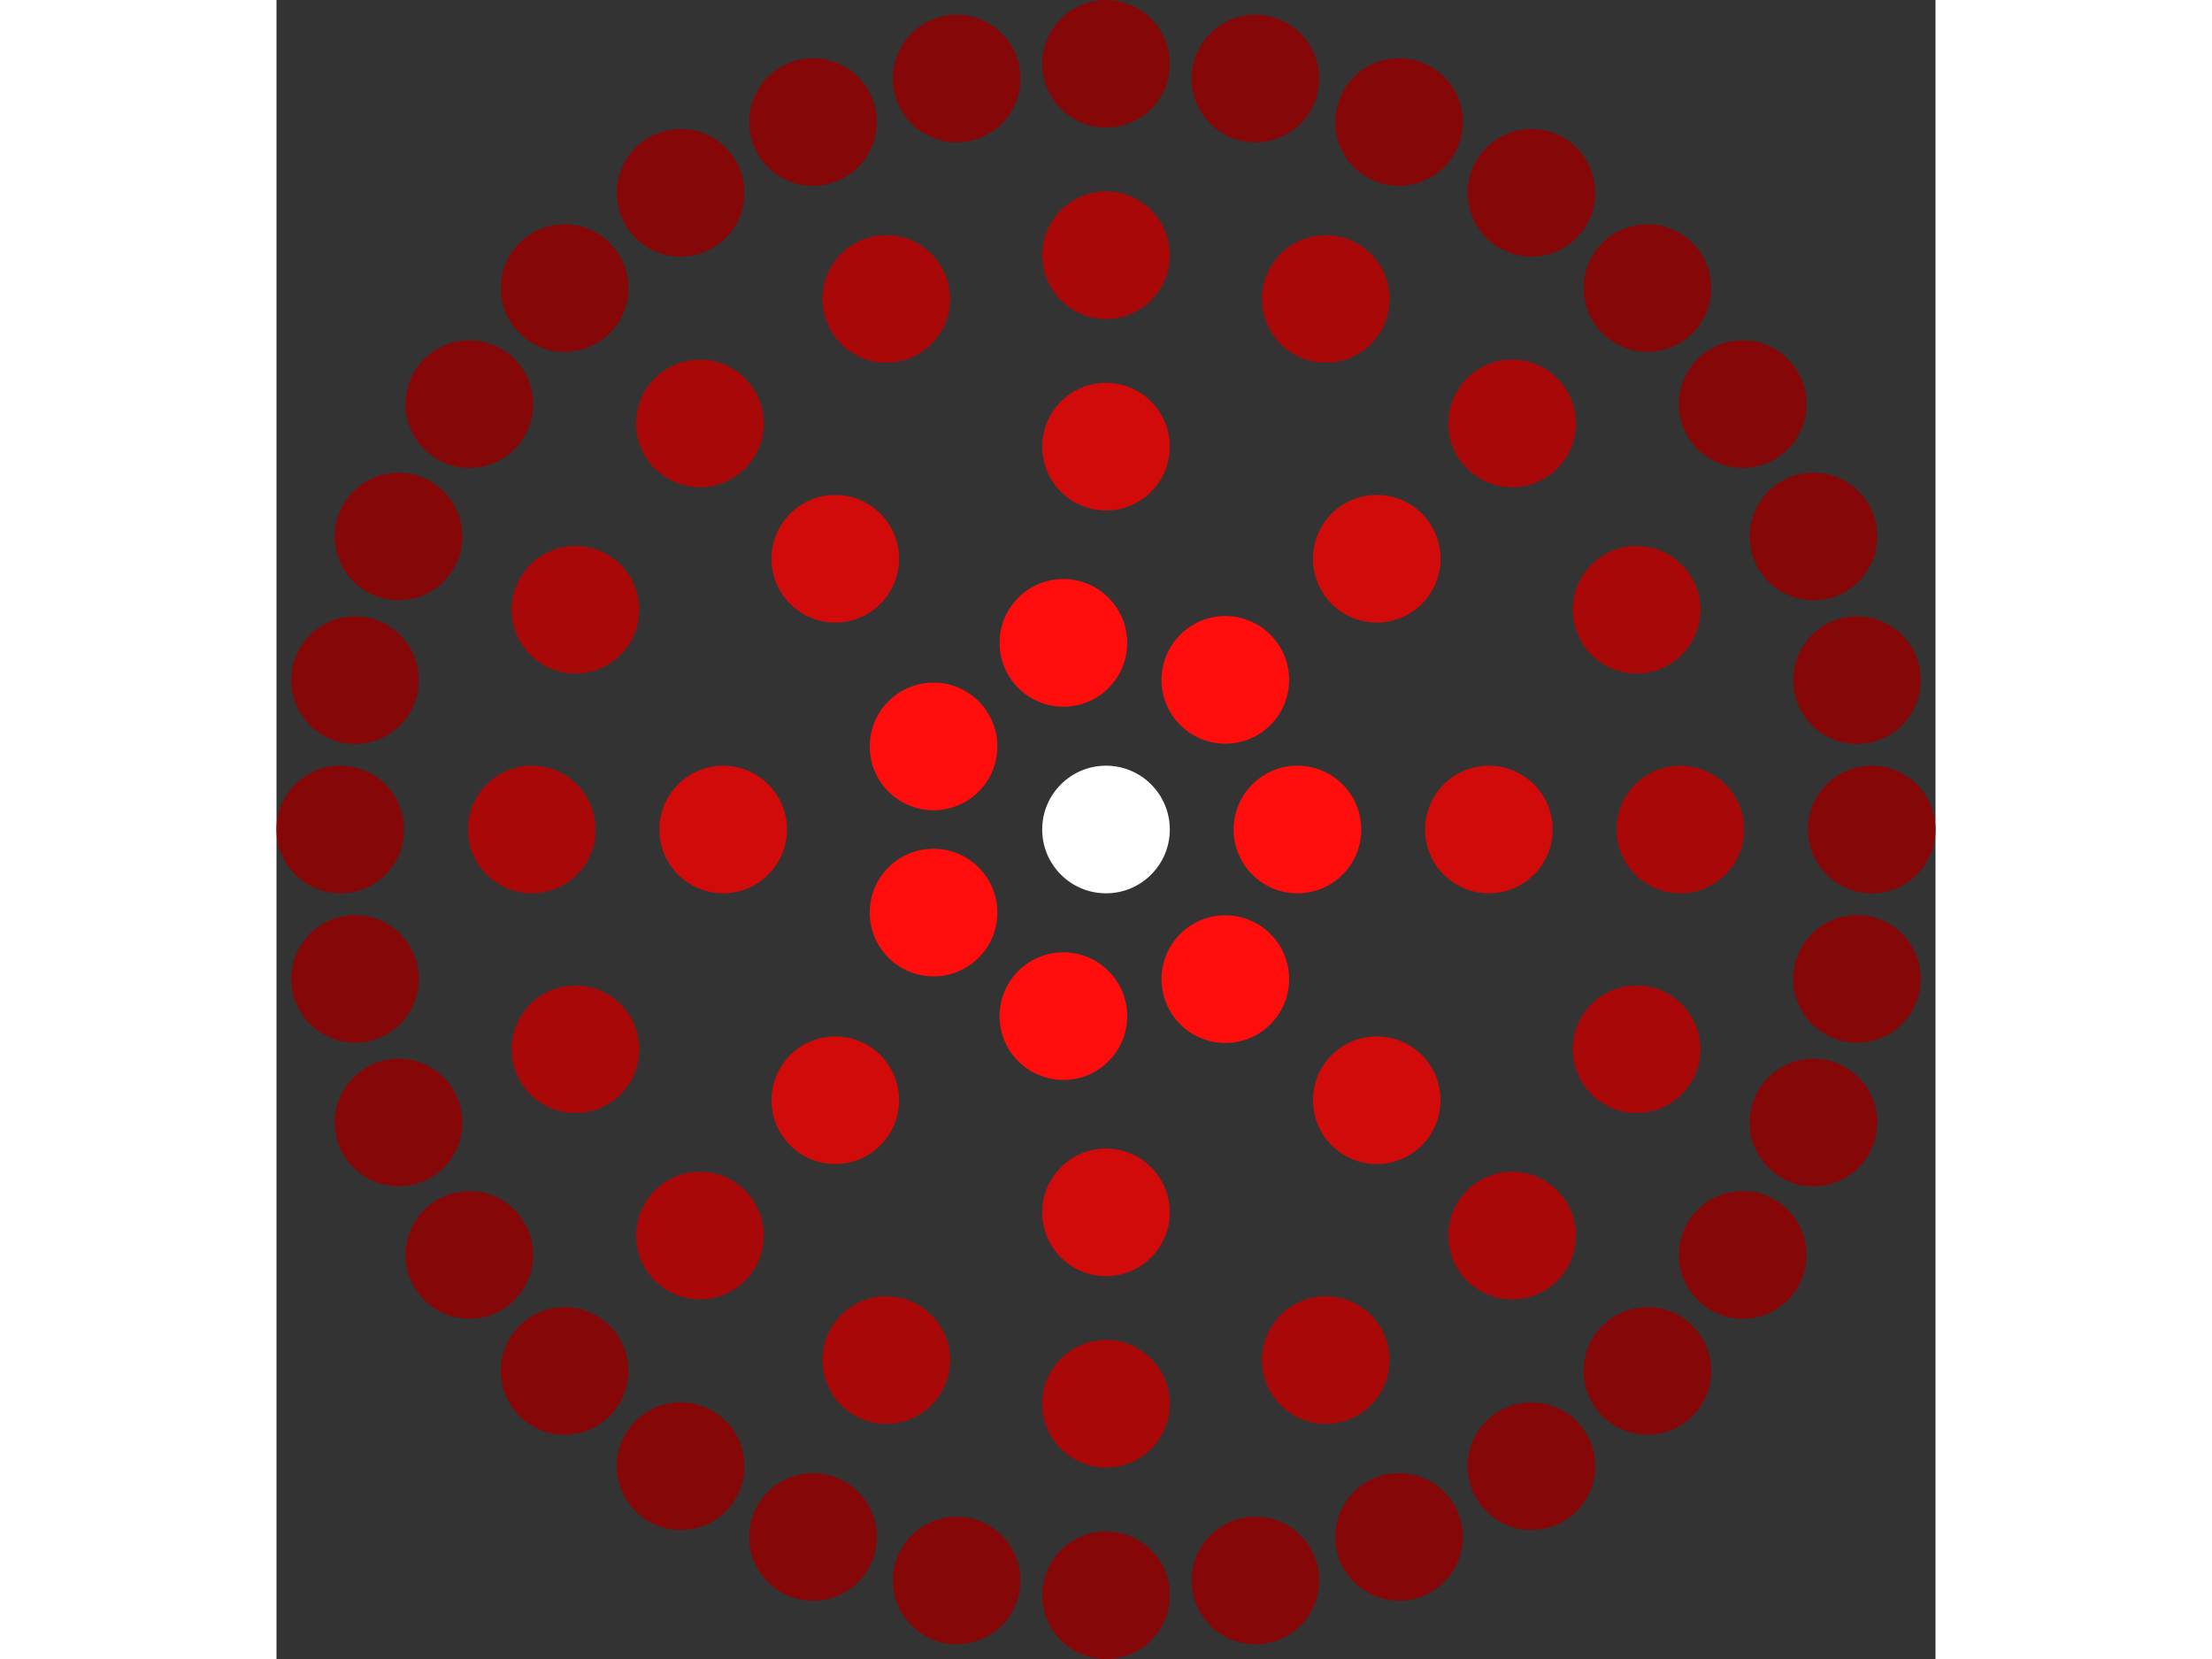 <svg xmlns="http://www.w3.org/2000/svg" viewBox="-13 -13 26 26" width="200" height="150">
<rect x="-13" y="-13" width="26" height="26" fill="#333333" stroke="none"/>
<circle cx="0" cy="0" r="1" fill="rgb(255,255,255)" />
<circle cx="3" cy="0" r="1" fill="rgb(255,13,13)" />
<circle cx="1.87" cy="2.345" r="1" fill="rgb(255,13,13)" />
<circle cx="-0.668" cy="2.925" r="1" fill="rgb(255,13,13)" />
<circle cx="-2.703" cy="1.302" r="1" fill="rgb(255,13,13)" />
<circle cx="-2.703" cy="-1.302" r="1" fill="rgb(255,13,13)" />
<circle cx="-0.668" cy="-2.925" r="1" fill="rgb(255,13,13)" />
<circle cx="1.87" cy="-2.345" r="1" fill="rgb(255,13,13)" />
<circle cx="6" cy="0" r="1" fill="rgb(209,10,10)" />
<circle cx="4.243" cy="4.243" r="1" fill="rgb(209,10,10)" />
<circle cx="3.67394039744206e-16" cy="6" r="1" fill="rgb(209,10,10)" />
<circle cx="-4.243" cy="4.243" r="1" fill="rgb(209,10,10)" />
<circle cx="-6" cy="7.34788079488412e-16" r="1" fill="rgb(209,10,10)" />
<circle cx="-4.243" cy="-4.243" r="1" fill="rgb(209,10,10)" />
<circle cx="-1.10218211923262e-15" cy="-6" r="1" fill="rgb(209,10,10)" />
<circle cx="4.243" cy="-4.243" r="1" fill="rgb(209,10,10)" />
<circle cx="9" cy="0" r="1" fill="rgb(168,8,8)" />
<circle cx="8.315" cy="3.444" r="1" fill="rgb(168,8,8)" />
<circle cx="6.364" cy="6.364" r="1" fill="rgb(168,8,8)" />
<circle cx="3.444" cy="8.315" r="1" fill="rgb(168,8,8)" />
<circle cx="5.51091059616309e-16" cy="9" r="1" fill="rgb(168,8,8)" />
<circle cx="-3.444" cy="8.315" r="1" fill="rgb(168,8,8)" />
<circle cx="-6.364" cy="6.364" r="1" fill="rgb(168,8,8)" />
<circle cx="-8.315" cy="3.444" r="1" fill="rgb(168,8,8)" />
<circle cx="-9" cy="1.10218211923262e-15" r="1" fill="rgb(168,8,8)" />
<circle cx="-8.315" cy="-3.444" r="1" fill="rgb(168,8,8)" />
<circle cx="-6.364" cy="-6.364" r="1" fill="rgb(168,8,8)" />
<circle cx="-3.444" cy="-8.315" r="1" fill="rgb(168,8,8)" />
<circle cx="-1.65327317884893e-15" cy="-9" r="1" fill="rgb(168,8,8)" />
<circle cx="3.444" cy="-8.315" r="1" fill="rgb(168,8,8)" />
<circle cx="6.364" cy="-6.364" r="1" fill="rgb(168,8,8)" />
<circle cx="8.315" cy="-3.444" r="1" fill="rgb(168,8,8)" />
<circle cx="12" cy="0" r="1" fill="rgb(133,7,7)" />
<circle cx="11.769" cy="2.341" r="1" fill="rgb(133,7,7)" />
<circle cx="11.087" cy="4.592" r="1" fill="rgb(133,7,7)" />
<circle cx="9.978" cy="6.667" r="1" fill="rgb(133,7,7)" />
<circle cx="8.485" cy="8.485" r="1" fill="rgb(133,7,7)" />
<circle cx="6.667" cy="9.978" r="1" fill="rgb(133,7,7)" />
<circle cx="4.592" cy="11.087" r="1" fill="rgb(133,7,7)" />
<circle cx="2.341" cy="11.769" r="1" fill="rgb(133,7,7)" />
<circle cx="7.34788079488412e-16" cy="12" r="1" fill="rgb(133,7,7)" />
<circle cx="-2.341" cy="11.769" r="1" fill="rgb(133,7,7)" />
<circle cx="-4.592" cy="11.087" r="1" fill="rgb(133,7,7)" />
<circle cx="-6.667" cy="9.978" r="1" fill="rgb(133,7,7)" />
<circle cx="-8.485" cy="8.485" r="1" fill="rgb(133,7,7)" />
<circle cx="-9.978" cy="6.667" r="1" fill="rgb(133,7,7)" />
<circle cx="-11.087" cy="4.592" r="1" fill="rgb(133,7,7)" />
<circle cx="-11.769" cy="2.341" r="1" fill="rgb(133,7,7)" />
<circle cx="-12" cy="-9.18856487742468e-15" r="1" fill="rgb(133,7,7)" />
<circle cx="-11.769" cy="-2.341" r="1" fill="rgb(133,7,7)" />
<circle cx="-11.087" cy="-4.592" r="1" fill="rgb(133,7,7)" />
<circle cx="-9.978" cy="-6.667" r="1" fill="rgb(133,7,7)" />
<circle cx="-8.485" cy="-8.485" r="1" fill="rgb(133,7,7)" />
<circle cx="-6.667" cy="-9.978" r="1" fill="rgb(133,7,7)" />
<circle cx="-4.592" cy="-11.087" r="1" fill="rgb(133,7,7)" />
<circle cx="-2.341" cy="-11.769" r="1" fill="rgb(133,7,7)" />
<circle cx="2.97700588707393e-14" cy="-12" r="1" fill="rgb(133,7,7)" />
<circle cx="2.341" cy="-11.769" r="1" fill="rgb(133,7,7)" />
<circle cx="4.592" cy="-11.087" r="1" fill="rgb(133,7,7)" />
<circle cx="6.667" cy="-9.978" r="1" fill="rgb(133,7,7)" />
<circle cx="8.485" cy="-8.485" r="1" fill="rgb(133,7,7)" />
<circle cx="9.978" cy="-6.667" r="1" fill="rgb(133,7,7)" />
<circle cx="11.087" cy="-4.592" r="1" fill="rgb(133,7,7)" />
<circle cx="11.769" cy="-2.341" r="1" fill="rgb(133,7,7)" /></svg>